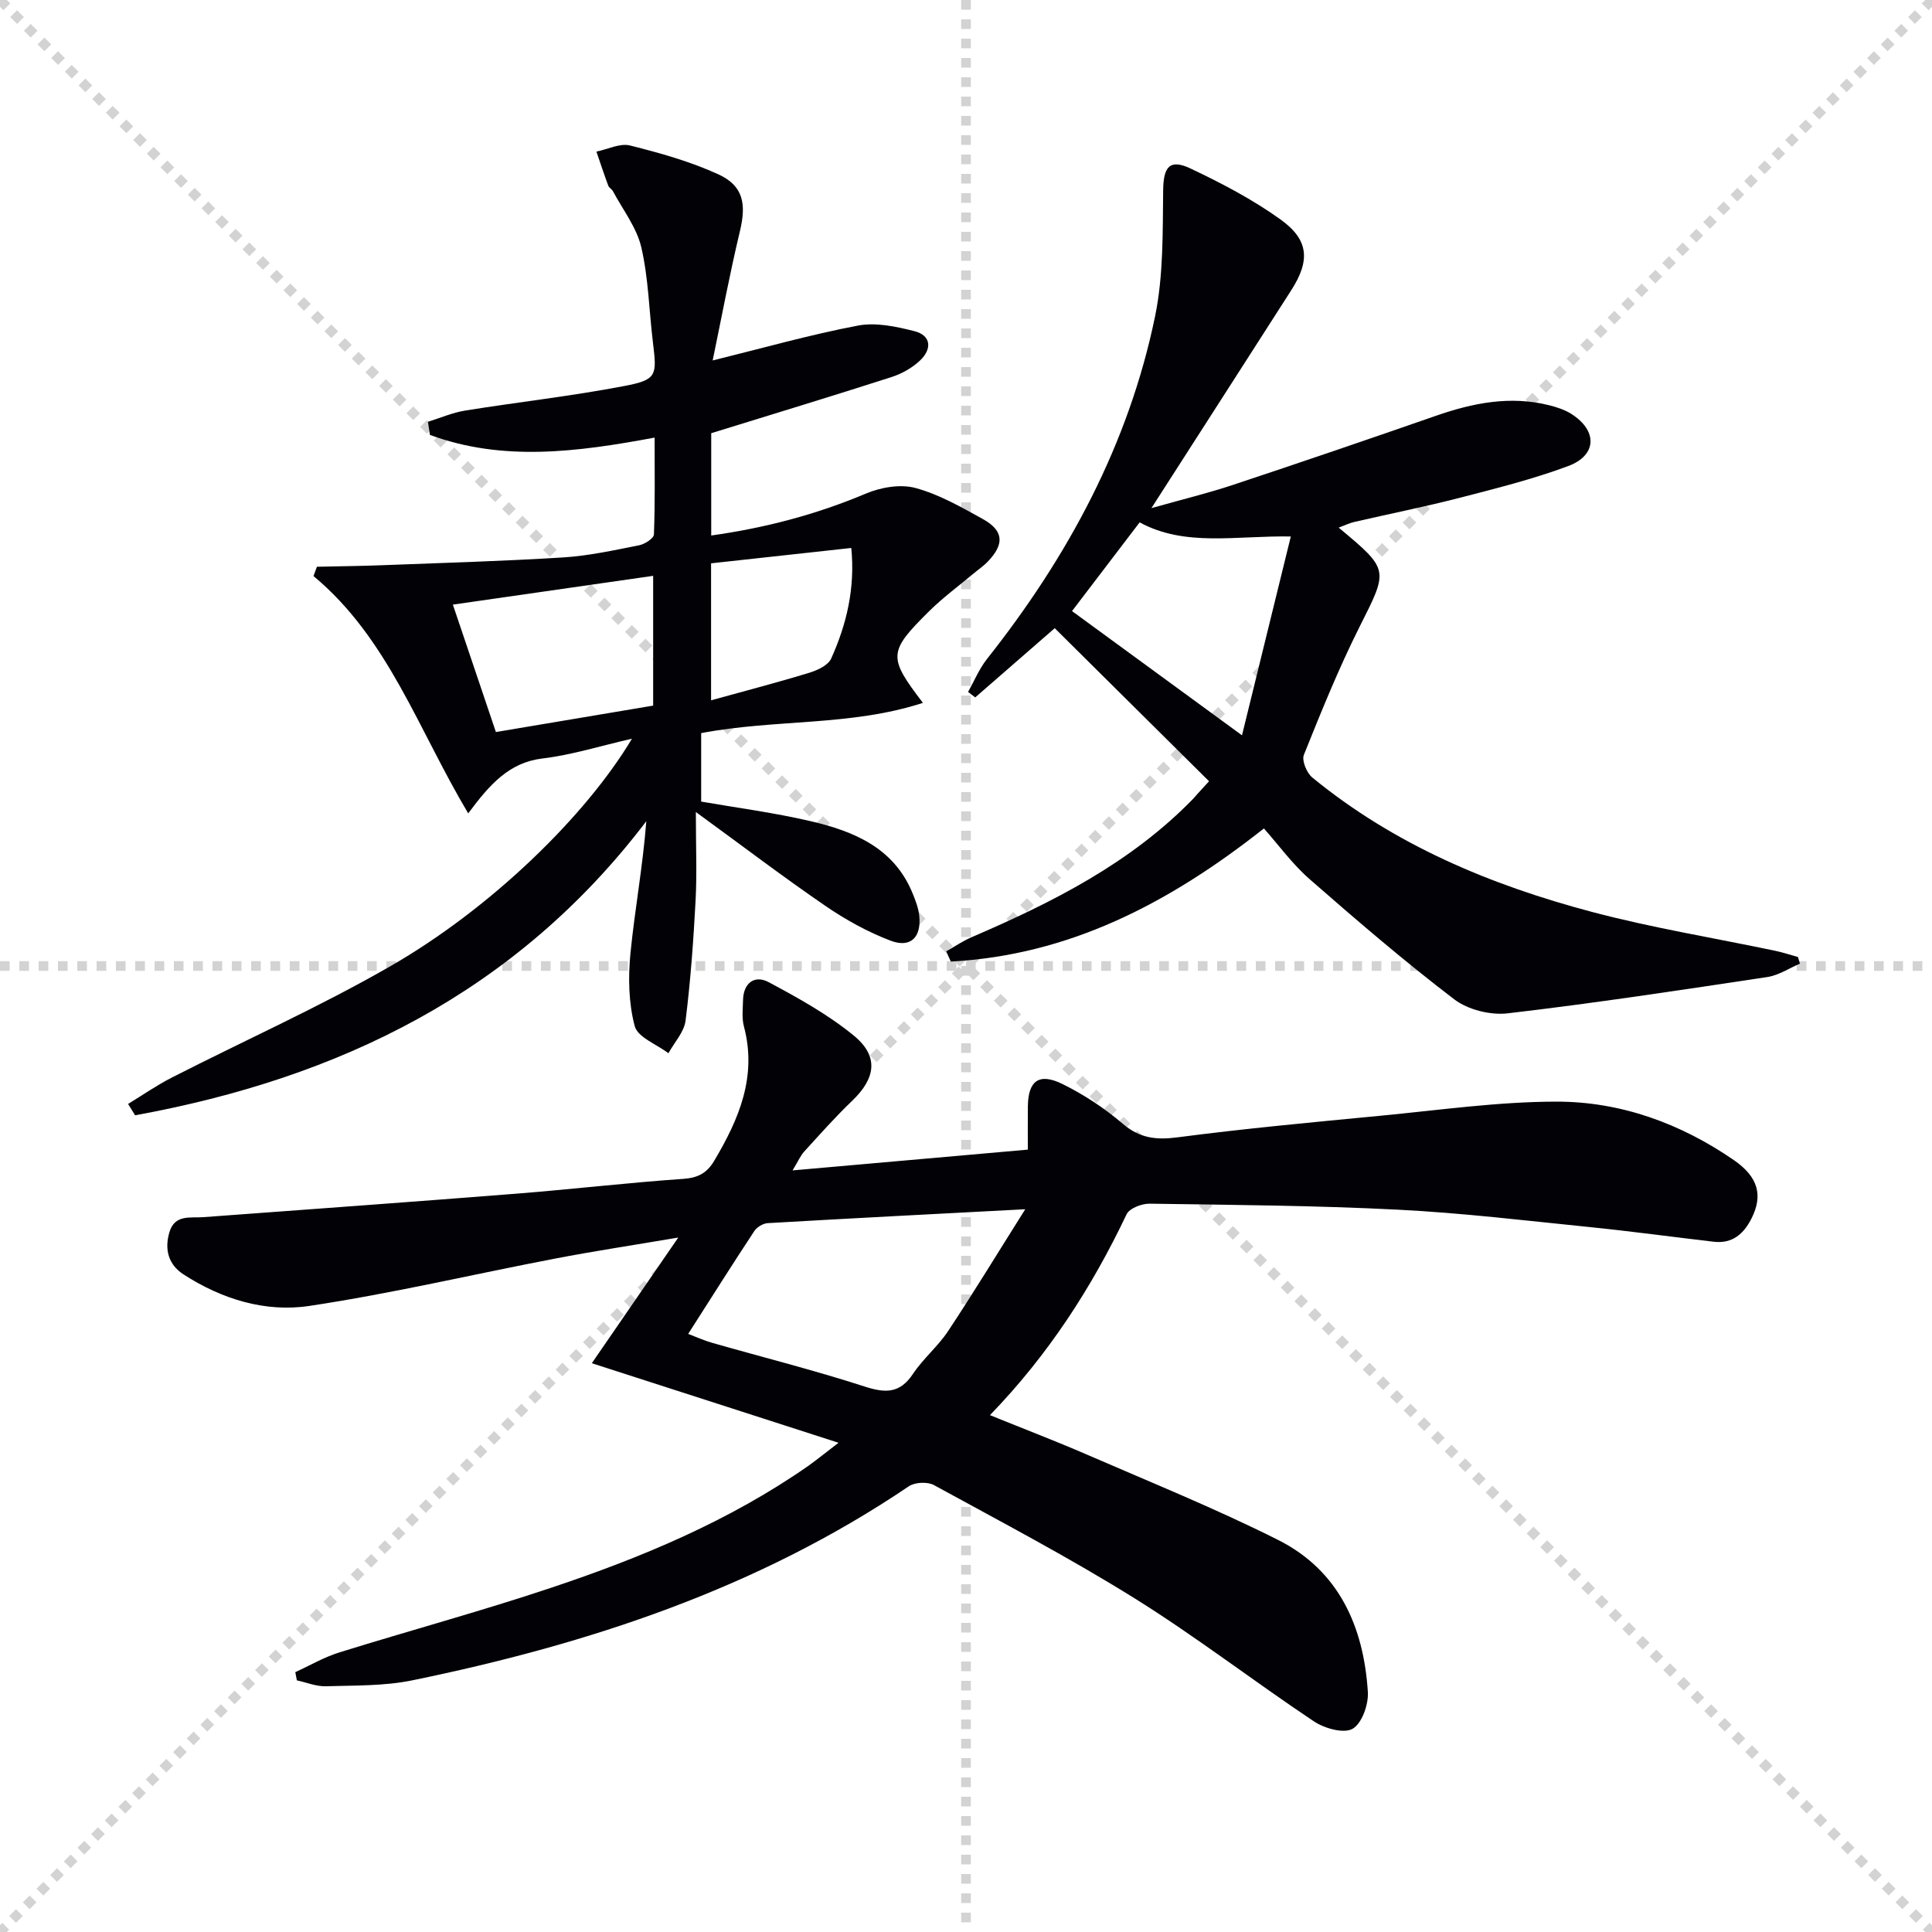 <svg enable-background="new 0 0 400 400" viewBox="0 0 400 400" xmlns="http://www.w3.org/2000/svg"><g stroke="lightgray" stroke-dasharray="1,1" stroke-width="1" transform="scale(2, 2)"><line x1="0" y1="0" x2="200" y2="200"></line><line x1="200" y1="0" x2="0" y2="200"></line><line x1="100" y1="0" x2="100" y2="200"></line><line x1="0" y1="100" x2="200" y2="100"></line></g><path d="m173.61 298.71c-17.26-5.56-33.56-10.82-51.08-16.47 6.19-9 11.58-16.82 17.9-26.02-9.53 1.62-17.58 2.83-25.57 4.37-16.95 3.25-33.78 7.23-50.83 9.79-9.09 1.37-18.1-1.4-26.01-6.51-3.18-2.05-4-5.21-2.94-8.77 1.11-3.71 4.3-2.9 7.03-3.1 21.71-1.61 43.43-3.17 65.13-4.89 11.43-.91 22.82-2.25 34.25-3.04 3.04-.21 4.88-1.22 6.36-3.71 5.13-8.62 8.93-17.46 6.17-27.85-.46-1.72-.22-3.65-.18-5.48.09-3.6 2.46-5.2 5.29-3.69 6.12 3.27 12.31 6.7 17.64 11.07 5.24 4.3 4.53 8.84-.35 13.51-3.48 3.33-6.68 6.95-9.93 10.51-.74.81-1.19 1.89-2.4 3.89 16.71-1.48 32.45-2.87 48.71-4.3 0-3.34-.02-6.13.01-8.92.05-5.34 2.3-7.07 7.19-4.65 4.43 2.19 8.69 4.99 12.44 8.2 3.54 3.03 6.92 3.4 11.38 2.82 14-1.83 28.07-3.13 42.12-4.48 12.08-1.16 24.17-2.89 36.26-2.91 13.33-.02 25.76 4.51 36.78 12.11 5.15 3.55 5.98 7.39 3.7 11.98-1.61 3.25-3.97 5.37-7.86 4.92-8.58-1-17.13-2.17-25.72-3.04-13.22-1.34-26.43-2.93-39.69-3.6-17.11-.87-34.27-.99-51.41-1.24-1.62-.02-4.16.95-4.75 2.19-7.2 15.14-16.16 29.05-28.29 41.59 6.98 2.83 13.6 5.36 20.1 8.18 13.25 5.76 26.67 11.18 39.56 17.66 12.59 6.33 17.73 17.97 18.58 31.49.16 2.58-1.24 6.52-3.17 7.61-1.84 1.04-5.81-.08-8-1.54-12.44-8.3-24.32-17.48-36.99-25.39-13.52-8.44-27.68-15.87-41.68-23.53-1.33-.73-3.94-.6-5.2.25-31.26 21.14-66.27 32.68-102.82 40.18-5.81 1.19-11.91 1.04-17.88 1.22-1.99.06-4-.79-6-1.22-.11-.57-.22-1.14-.32-1.7 3.01-1.37 5.91-3.08 9.04-4.06 14.58-4.54 29.33-8.53 43.81-13.37 18.79-6.27 37.03-13.88 53.41-25.31 1.88-1.35 3.64-2.79 6.21-4.75zm-31.13-22.54c1.65.62 3.27 1.37 4.97 1.85 10.5 3 21.1 5.66 31.48 9.02 4.34 1.41 7.34 1.53 10.09-2.59 2.1-3.16 5.16-5.68 7.26-8.84 5.25-7.92 10.19-16.05 15.99-25.25-19.01 1-36.18 1.88-53.35 2.88-.96.06-2.21.83-2.75 1.64-4.56 6.91-8.96 13.9-13.69 21.29z" fill="#010106"/><path d="m144.07 168.12c0 7.21.24 12.81-.06 18.38-.44 8.29-1.04 16.58-2.07 24.81-.3 2.36-2.32 4.5-3.55 6.75-2.43-1.85-6.36-3.29-6.98-5.62-1.27-4.78-1.37-10.1-.88-15.08.89-9.02 2.56-17.96 3.28-27.33-27.01 35.51-63.63 53.18-105.84 60.88-.48-.78-.96-1.57-1.45-2.35 3-1.83 5.91-3.85 9.03-5.45 15.08-7.7 30.6-14.63 45.26-23.06 20.85-11.98 40.48-31.12 50.03-47.11-6.58 1.5-12.47 3.37-18.5 4.09-6.96.83-10.95 5.39-15.4 11.37-10.38-17.38-16.57-36.28-32.03-49.13.23-.64.47-1.29.7-1.93 4.43-.1 8.86-.14 13.29-.31 12.57-.48 25.16-.84 37.72-1.62 5.27-.33 10.51-1.49 15.72-2.52 1.17-.23 3.02-1.44 3.05-2.25.25-6.6.14-13.2.14-20.04-16.07 3-31.47 5-46.52-.56-.14-.9-.28-1.81-.41-2.71 2.57-.8 5.09-1.91 7.73-2.33 10.96-1.76 22.02-2.99 32.92-5.08 6.74-1.29 6.78-2.14 5.94-8.95-.81-6.59-.92-13.32-2.41-19.75-.95-4.11-3.83-7.79-5.88-11.64-.23-.43-.8-.7-.96-1.13-.87-2.34-1.65-4.7-2.46-7.06 2.33-.47 4.87-1.79 6.95-1.27 6.23 1.56 12.52 3.32 18.33 5.99 5.17 2.38 5.77 6.15 4.44 11.72-2.17 9.08-3.88 18.27-5.65 26.8 10.53-2.6 20.22-5.35 30.07-7.22 3.7-.71 7.89.19 11.66 1.14 3.57.9 3.68 3.73 1.23 6.06-1.62 1.54-3.78 2.76-5.91 3.45-12.28 3.95-24.63 7.69-37.35 11.63v21.18c11.17-1.57 21.74-4.34 32-8.67 3.08-1.3 7.12-2.01 10.24-1.18 4.88 1.31 9.47 3.94 13.96 6.42 4.35 2.41 4.56 5.16 1.1 8.79-.91.96-2.03 1.71-3.05 2.56-3.06 2.57-6.3 4.95-9.13 7.75-8.51 8.43-8.54 9.49-1.29 18.98-14.94 4.87-30.39 3.32-45.91 6.26v14.18c7.16 1.25 15.01 2.27 22.68 4.06 8.91 2.08 17.22 5.49 21.08 14.9.62 1.52 1.24 3.12 1.4 4.74.43 4.42-1.81 6.66-5.94 5.1-4.74-1.8-9.32-4.34-13.52-7.22-8.74-5.99-17.16-12.4-26.8-19.42zm-41.4-16.56c11.58-1.95 22.22-3.74 32.56-5.47 0-9.51 0-17.91 0-26.87-13.91 2-27.37 3.94-41.47 5.96 3.14 9.32 5.99 17.74 8.91 26.38zm44.55-6.57c7.14-1.97 13.82-3.71 20.42-5.73 1.66-.51 3.83-1.54 4.45-2.92 3.19-7.09 4.98-14.53 4.16-22.89-9.94 1.09-19.39 2.12-29.03 3.18z" fill="#010106"/><path d="m250.32 161.75c-10.83-10.74-21.42-21.24-31.95-31.69-6.55 5.7-11.51 10.02-16.46 14.33-.49-.38-.99-.76-1.48-1.13 1.29-2.29 2.31-4.8 3.92-6.83 16.74-21.15 29.33-44.41 34.8-70.96 1.74-8.46 1.56-17.37 1.67-26.08.06-4.8 1.3-6.58 5.69-4.49 6.43 3.04 12.82 6.39 18.58 10.52 5.94 4.25 6.18 8.54 2.25 14.67-9.4 14.69-18.84 29.35-28.95 45.11 6.35-1.79 11.71-3.09 16.92-4.82 14.03-4.66 28.01-9.43 41.97-14.29 7.67-2.67 15.39-4.21 23.45-2.19 1.59.4 3.23.93 4.6 1.8 5.45 3.46 5.34 8.56-.67 10.8-7.28 2.71-14.88 4.61-22.42 6.56-7.23 1.86-14.56 3.32-21.83 5-1.06.24-2.06.74-3.25 1.18 10.55 8.79 10.29 8.65 4.32 20.54-4.32 8.6-7.94 17.57-11.53 26.51-.47 1.18.59 3.73 1.74 4.68 17.03 13.97 36.92 22.27 57.93 27.84 12.47 3.3 25.27 5.38 37.91 8.04 1.59.33 3.14.85 4.72 1.29.14.46.27.91.41 1.37-2.24.95-4.4 2.41-6.73 2.77-17.9 2.7-35.8 5.42-53.77 7.52-3.59.42-8.25-.74-11.09-2.91-10.3-7.86-20.16-16.33-29.93-24.87-3.59-3.14-6.46-7.12-9.46-10.5-19.95 15.75-40.57 26.25-64.82 27.56-.32-.7-.64-1.41-.96-2.11 1.75-.99 3.44-2.15 5.28-2.94 16.74-7.2 32.89-15.33 45.82-28.62.55-.62 1.1-1.25 3.32-3.66zm6.82-9.51c3.49-14.21 6.74-27.43 10.11-41.17-11.45-.19-21.87 2.2-31.3-2.92-4.83 6.35-9.49 12.46-14 18.37 11.35 8.29 22.59 16.5 35.19 25.72z" fill="#010106"/></svg>